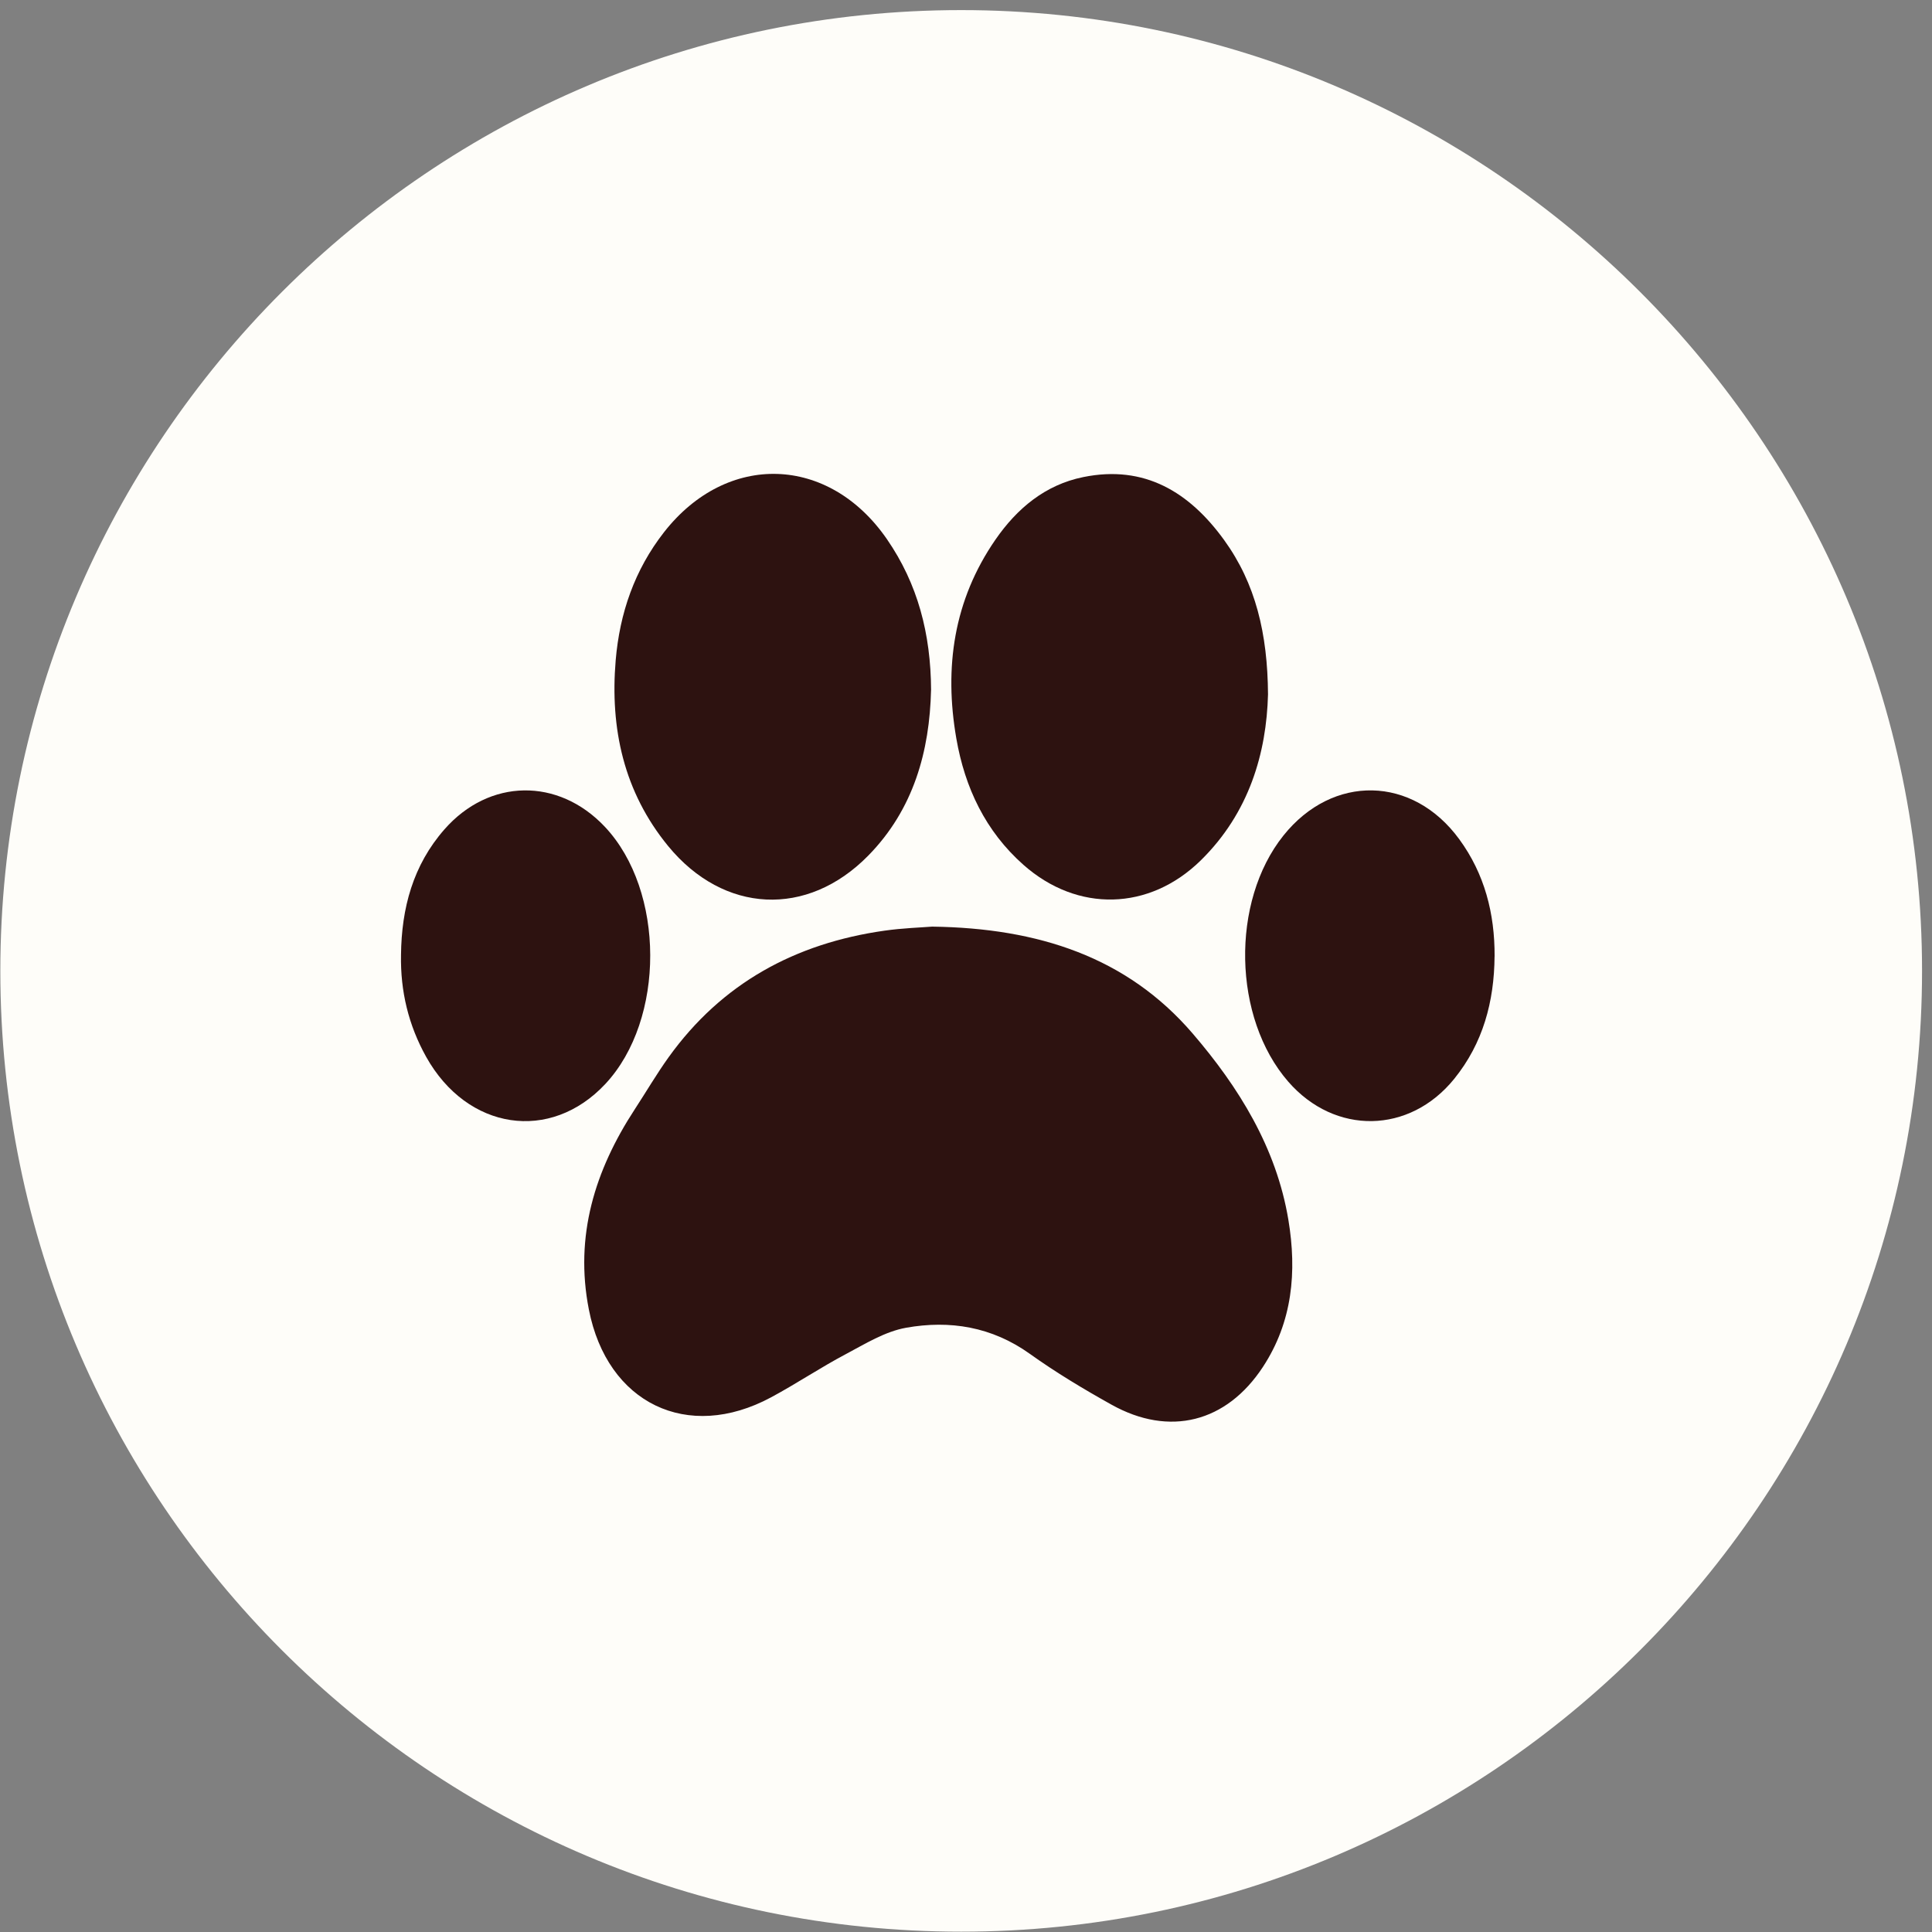 <?xml version="1.0" encoding="UTF-8"?> <svg xmlns="http://www.w3.org/2000/svg" width="53" height="53" viewBox="0 0 53 53" fill="none"><rect x="0" y="0" width="53" height="53" fill="#808080" stroke="none"/><path d="M0.009 26.634C0.009 12.112 11.818 0.277 26.368 0.277C40.892 0.277 52.727 12.111 52.727 26.634C52.726 41.183 40.891 52.991 26.368 52.991C11.818 52.991 0.009 41.183 0.009 26.634Z" fill="#FEFDF9"></path><path d="M25.582 25.42C28.481 25.461 30.911 26.253 32.712 28.345C33.979 29.819 35.014 31.48 35.344 33.465C35.58 34.888 35.458 36.26 34.645 37.499C33.645 39.023 32.081 39.421 30.492 38.534C29.725 38.106 28.966 37.651 28.252 37.14C27.212 36.396 26.057 36.209 24.855 36.424C24.279 36.527 23.734 36.865 23.202 37.148C22.505 37.517 21.846 37.96 21.152 38.333C18.86 39.565 16.657 38.498 16.154 35.923C15.759 33.907 16.318 32.109 17.412 30.433C17.723 29.957 18.011 29.465 18.342 29.003C19.801 26.971 21.817 25.878 24.262 25.531C24.761 25.46 25.267 25.444 25.582 25.419L25.582 25.42Z" fill="#2D1210"></path><path d="M25.541 18.93C25.502 20.598 25.068 22.2 23.817 23.473C22.143 25.178 19.852 25.063 18.331 23.212C17.113 21.727 16.732 19.987 16.89 18.113C16.999 16.824 17.408 15.634 18.215 14.601C19.941 12.392 22.737 12.481 24.331 14.791C25.177 16.018 25.534 17.385 25.542 18.929L25.541 18.93Z" fill="#2D1210"></path><path d="M34.785 19.05C34.743 20.651 34.271 22.296 32.941 23.602C31.529 24.988 29.559 25.038 28.076 23.725C27.035 22.803 26.469 21.609 26.235 20.26C25.896 18.31 26.162 16.463 27.307 14.805C27.898 13.949 28.672 13.3 29.715 13.088C31.401 12.743 32.632 13.505 33.58 14.813C34.445 16.008 34.774 17.381 34.785 19.05Z" fill="#2D1210"></path><path d="M41 26.235C40.99 27.474 40.685 28.617 39.893 29.596C38.666 31.111 36.623 31.144 35.342 29.675C33.817 27.925 33.755 24.737 35.209 22.92C36.559 21.233 38.752 21.275 40.029 23.019C40.729 23.974 41.006 25.063 41.001 26.235H41Z" fill="#2D1210"></path><path d="M11.001 26.196C11.014 24.916 11.329 23.736 12.192 22.752C13.419 21.353 15.314 21.325 16.591 22.679C18.246 24.433 18.254 27.97 16.608 29.734C15.098 31.352 12.817 31.008 11.69 28.991C11.206 28.123 10.982 27.19 11.001 26.196Z" fill="#2D1210"></path></svg> 